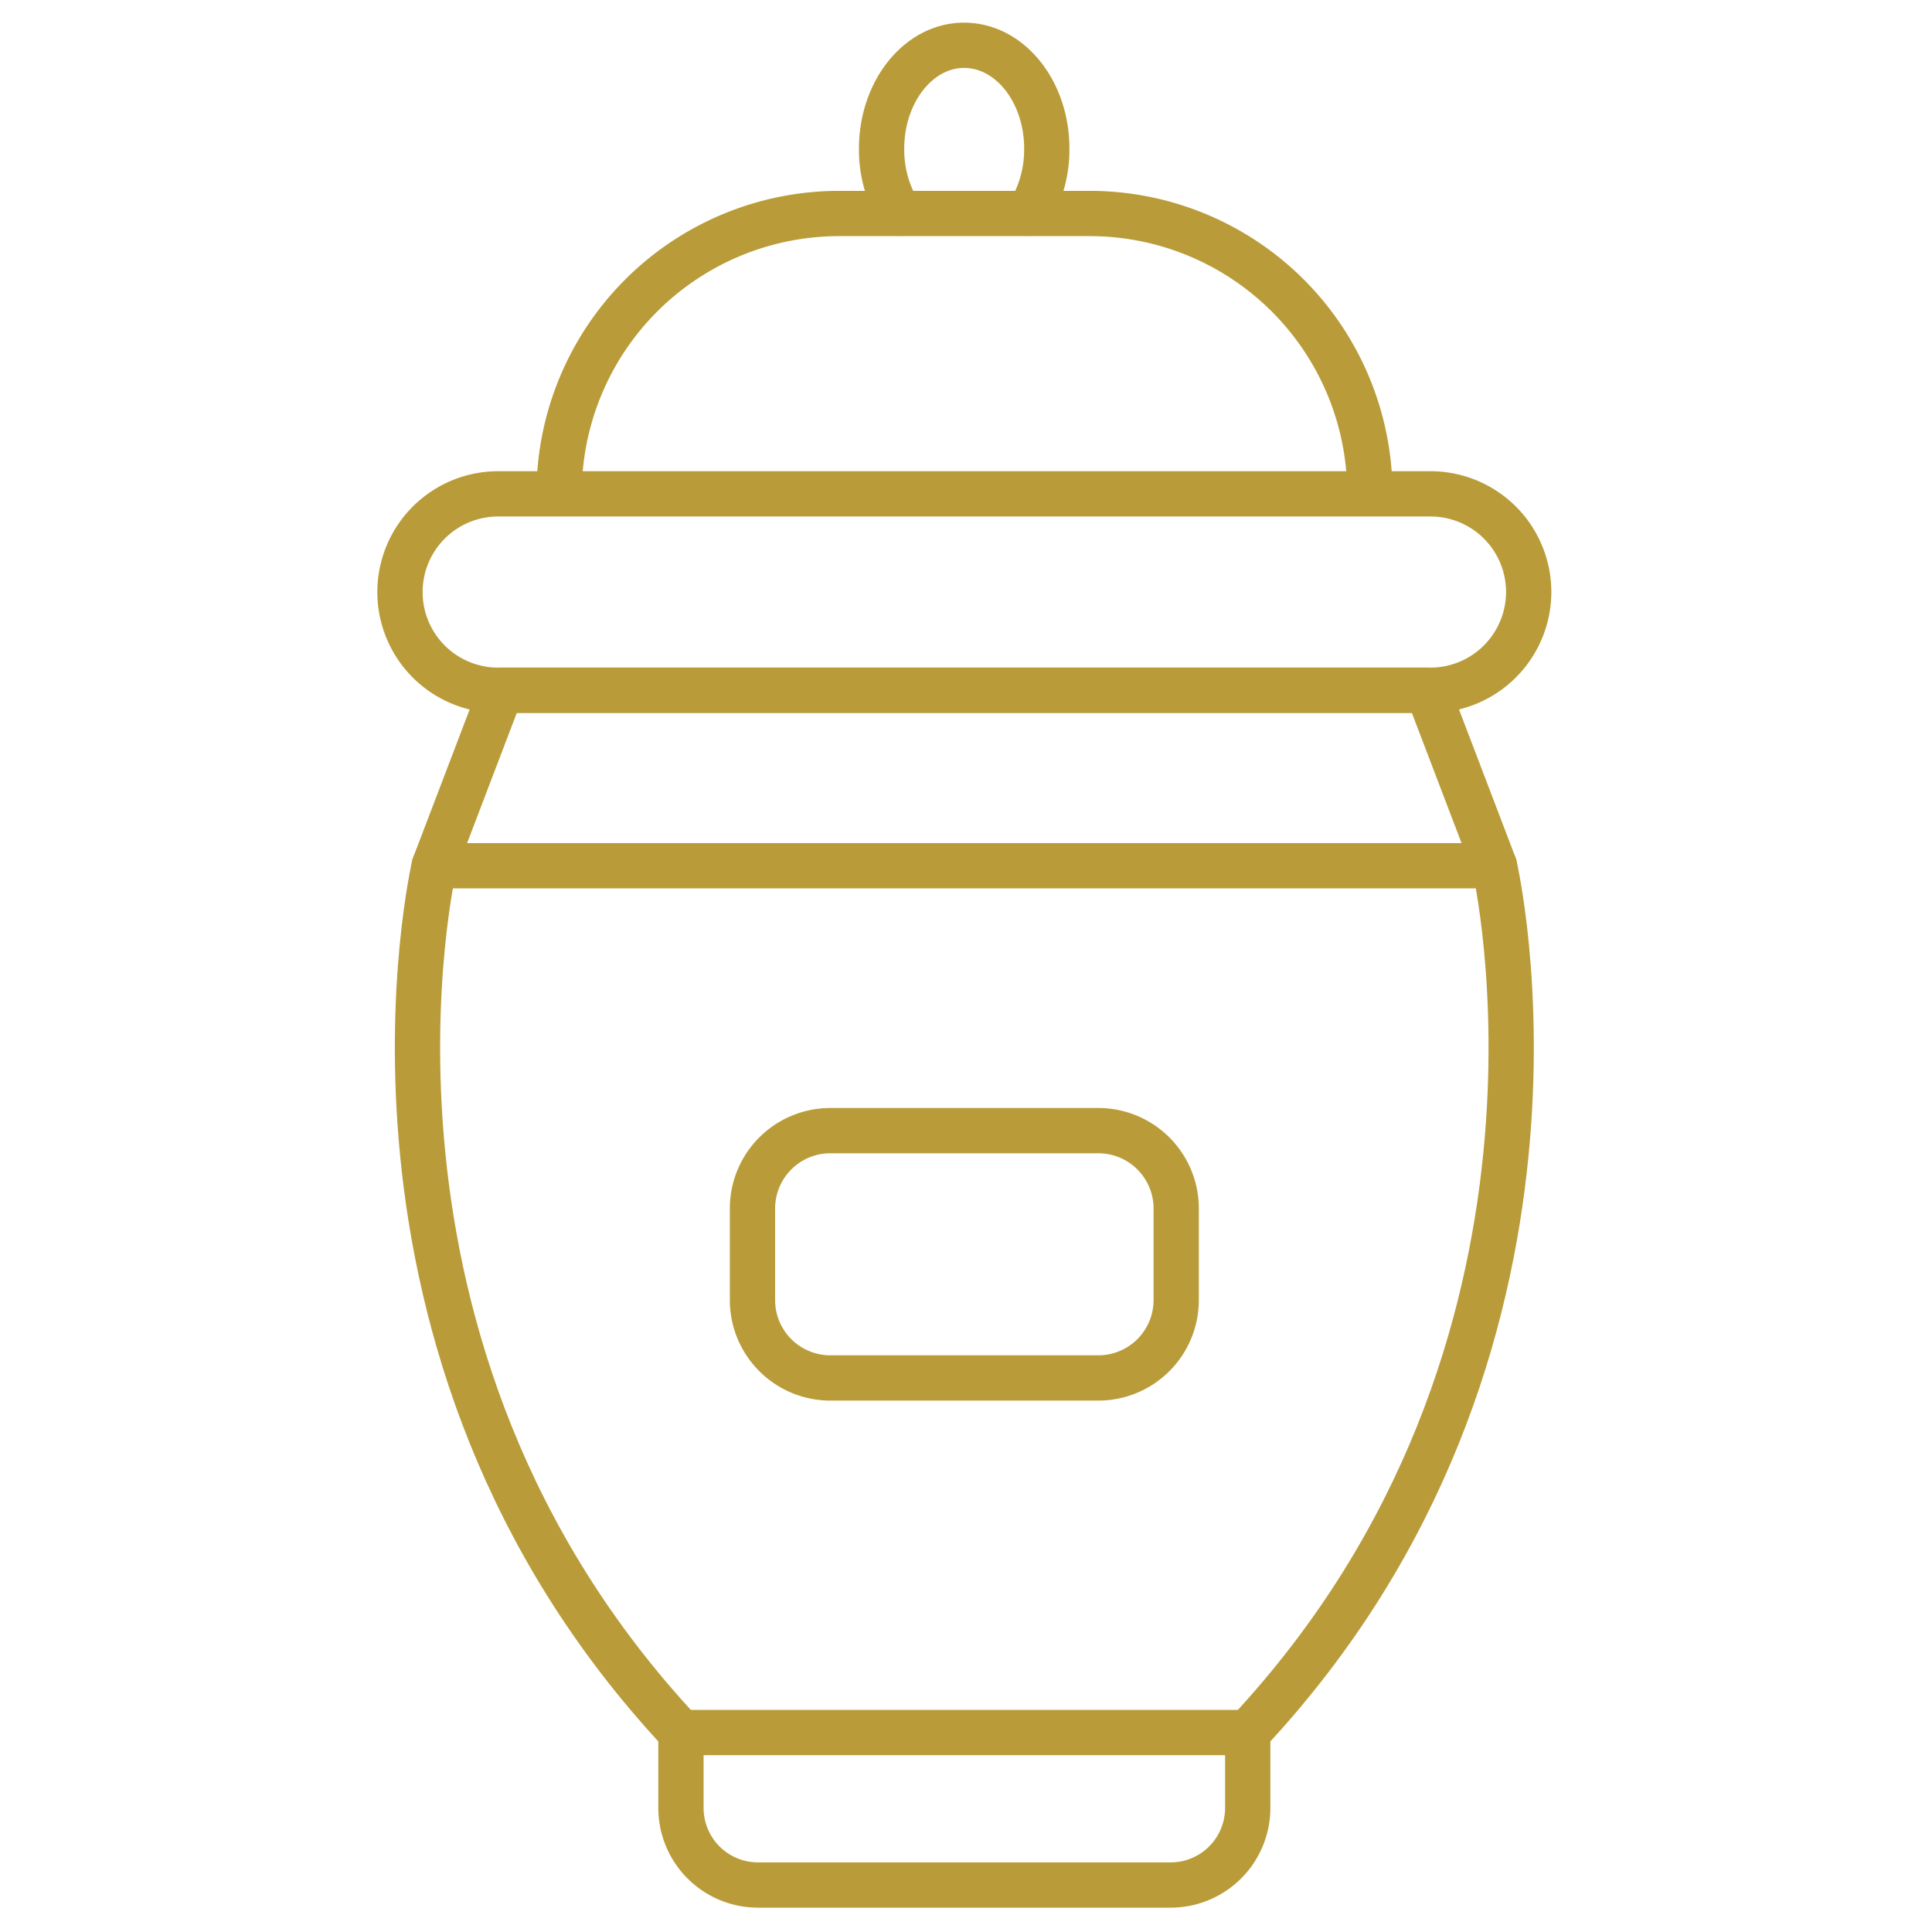 <svg xmlns="http://www.w3.org/2000/svg" xmlns:xlink="http://www.w3.org/1999/xlink" width="512" height="512" viewBox="0 0 512 512"><defs><clipPath id="clip-Formato_personalizzato_3"><rect width="512" height="512"></rect></clipPath></defs><g id="Formato_personalizzato_3" data-name="Formato personalizzato &#x2013; 3" clip-path="url(#clip-Formato_personalizzato_3)"><g id="funeral-04" transform="translate(106 12)"><path id="Tracciato_19" data-name="Tracciato 19" d="M299.362,28.72s29.88,127.792-65.382,229.716H83.779C-11.482,156.512,18.4,28.72,18.4,28.72Z" transform="translate(-9.321 188.71)" fill="none" stroke="#b99c39" stroke-linecap="round" stroke-linejoin="round" stroke-miterlimit="10" stroke-width="12"></path><path id="Tracciato_20" data-name="Tracciato 20" d="M295.474,69.437,277.723,22.93H32.261L14.51,69.437" transform="translate(-5.434 147.994)" fill="none" stroke="#b99c39" stroke-linecap="round" stroke-linejoin="round" stroke-miterlimit="10" stroke-width="12"></path><path id="Tracciato_21" data-name="Tracciato 21" d="M286.473,68.5H39.4A26.019,26.019,0,0,1,13.38,42.471v.006A26.018,26.018,0,0,1,39.4,16.45H286.473A26.019,26.019,0,0,1,312.5,42.483v-.006A26.072,26.072,0,0,1,286.473,68.5Z" transform="translate(-13.38 102.426)" fill="none" stroke="#b99c39" stroke-linecap="round" stroke-linejoin="round" stroke-miterlimit="10" stroke-width="12"></path><path id="Tracciato_22" data-name="Tracciato 22" d="M18.63,81.417A74.249,74.249,0,0,1,92.847,7.2h66.429a74.249,74.249,0,0,1,74.217,74.217" transform="translate(23.539 37.379)" fill="none" stroke="#b99c39" stroke-linecap="round" stroke-linejoin="round" stroke-miterlimit="10" stroke-width="12"></path><path id="Tracciato_23" data-name="Tracciato 23" d="M68.306,46.149a32.073,32.073,0,0,0,4.741-17.109c0-15.179-9.8-27.389-21.928-27.389-12.05,0-21.849,12.289-21.849,27.389a32.073,32.073,0,0,0,4.739,17.108" transform="translate(98.361 -1.65)" fill="none" stroke="#b99c39" stroke-linecap="round" stroke-linejoin="round" stroke-miterlimit="10" stroke-width="12"></path><path id="Tracciato_24" data-name="Tracciato 24" d="M116.657,103h-71A20.636,20.636,0,0,1,25.01,82.359V58.1A20.636,20.636,0,0,1,45.653,37.46h71A20.636,20.636,0,0,1,137.3,58.1V82.359A20.636,20.636,0,0,1,116.657,103Z" transform="translate(68.404 250.171)" fill="none" stroke="#b99c39" stroke-linecap="round" stroke-linejoin="round" stroke-miterlimit="10" stroke-width="12"></path><path id="Tracciato_25" data-name="Tracciato 25" d="M172.851,57.32v20a20.431,20.431,0,0,1-20.4,20.4H43.052a20.43,20.43,0,0,1-20.4-20.4v-20" transform="translate(51.808 389.83)" fill="none" stroke="#b99c39" stroke-linecap="round" stroke-linejoin="round" stroke-miterlimit="10" stroke-width="12"></path></g></g></svg>